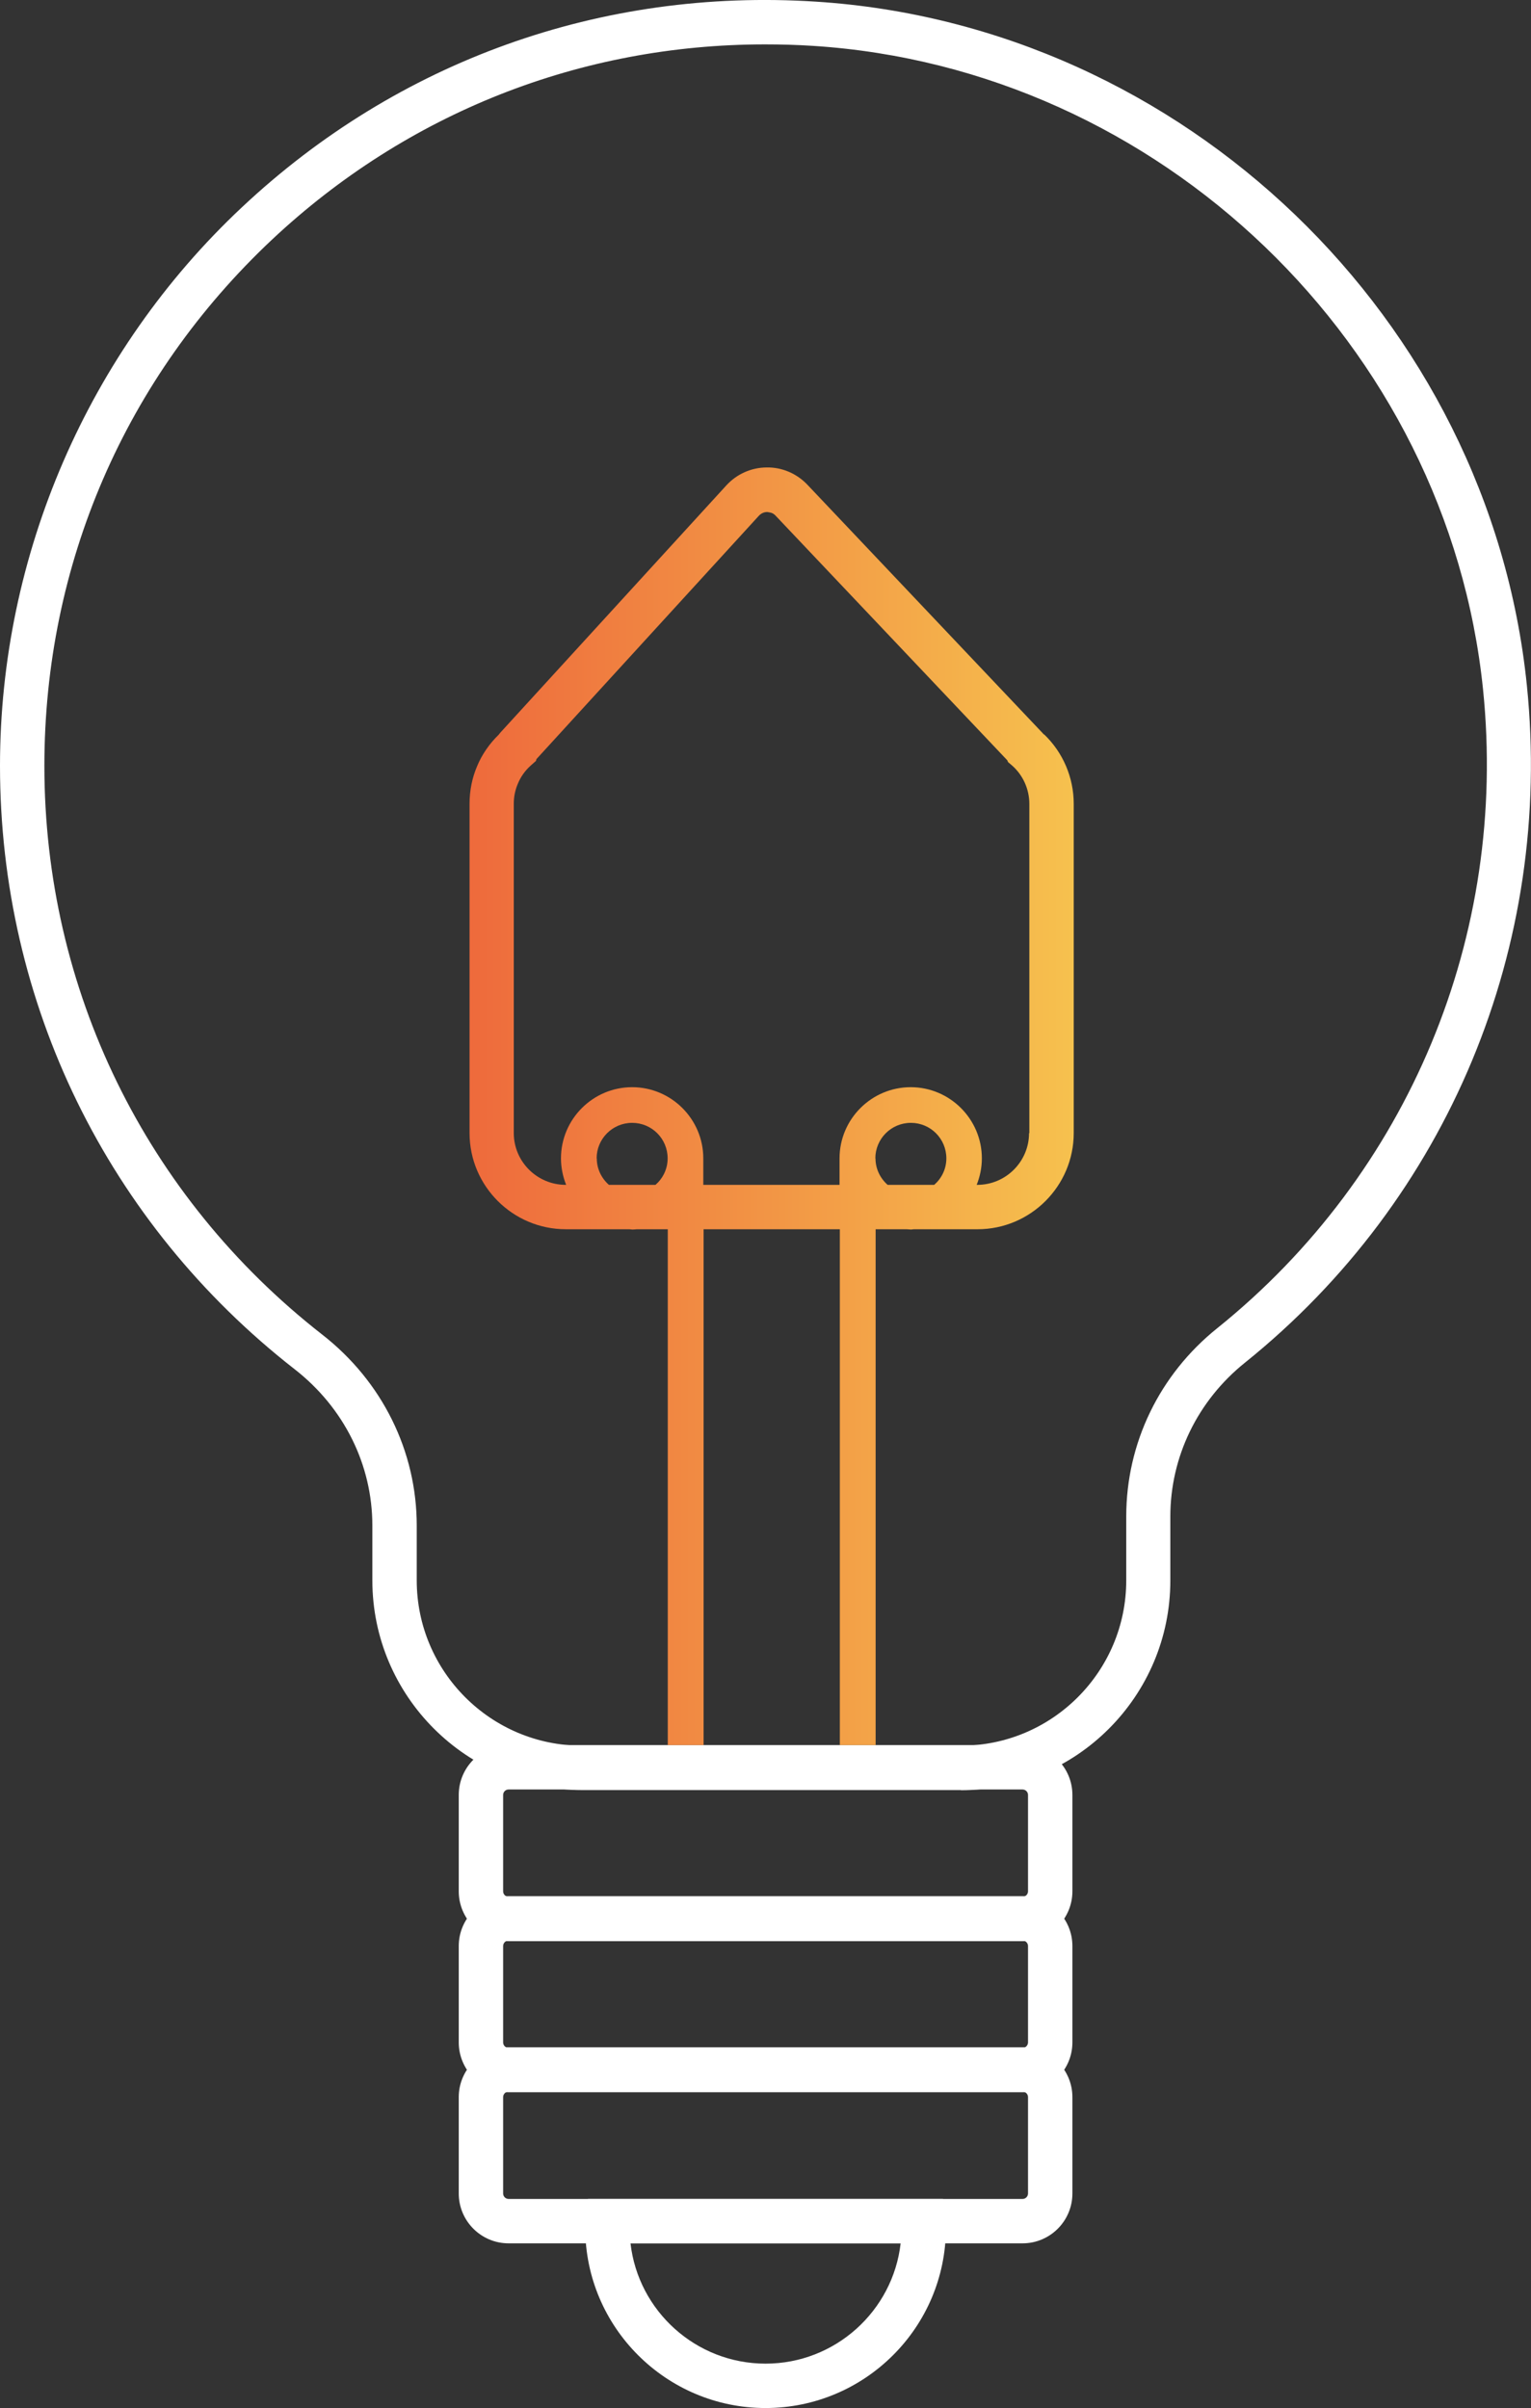 <?xml version="1.0" encoding="UTF-8"?>
<svg id="Layer_2" data-name="Layer 2" xmlns="http://www.w3.org/2000/svg" xmlns:xlink="http://www.w3.org/1999/xlink" viewBox="0 0 103.49 162.73">
  <rect x="0" y="0" width="103.49" height="162.73" fill="#333333" stroke="none"/>
  <defs>
    <style>
      .cls-1 {
        fill: url(#linear-gradient);
      }

      .cls-2 {
        fill: #fff;
      }
    </style>
    <linearGradient id="linear-gradient" x1="31.73" y1="74.76" x2="72.56" y2="74.76" gradientUnits="userSpaceOnUse">
      <stop offset="0" stop-color="#ee6a3c"/>
      <stop offset="1" stop-color="#f6c14e"/>
    </linearGradient>
  </defs>
  <g id="Icons">
    <g id="Lightbulb">
      <g>
        <path class="cls-2" d="m64.96,120.97h-25.62c-7.81,0-14.17-6.36-14.17-14.17v-3.7c0-4.11-1.91-7.96-5.24-10.56h0C7.26,82.66,0,67.79,0,51.75c0-14.24,5.96-28,16.35-37.74C26.88,4.12,40.65-.82,55.13.11c24.88,1.58,45.55,21.45,48.08,46.2,1.8,17.62-5.32,34.74-19.06,45.78-3.2,2.57-5.04,6.36-5.04,10.4v4.32c0,7.81-6.35,14.17-14.17,14.17ZM51.71,3c-12.45,0-24.18,4.62-33.32,13.19C8.47,25.51,3,38.14,3,51.75c0,15.11,6.84,29.11,18.77,38.43h0c4.07,3.17,6.4,7.89,6.4,12.92v3.7c0,6.16,5.01,11.17,11.17,11.17h25.62c6.16,0,11.17-5.01,11.17-11.17v-4.32c0-4.95,2.24-9.59,6.16-12.73,12.94-10.41,19.65-26.54,17.96-43.14-2.38-23.31-21.85-42.01-45.29-43.51-1.08-.07-2.16-.1-3.23-.1Z"/>
        <g>
          <path class="cls-2" d="m69.12,131.18h-34.74c-1.86,0-3.37-1.51-3.37-3.37v-6.51c0-1.86,1.51-3.37,3.37-3.37h34.74c1.86,0,3.37,1.51,3.37,3.37v6.51c0,1.86-1.51,3.37-3.37,3.37Zm-34.74-10.25c-.21,0-.37.17-.37.37v6.51c0,.21.17.37.37.37h34.74c.21,0,.37-.17.37-.37v-6.51c0-.21-.17-.37-.37-.37h-34.74Z"/>
          <path class="cls-2" d="m69.12,141.39h-34.74c-1.86,0-3.37-1.51-3.37-3.37v-6.51c0-1.86,1.51-3.37,3.37-3.37h34.74c1.86,0,3.37,1.51,3.37,3.37v6.51c0,1.86-1.51,3.37-3.37,3.37Zm-34.74-10.25c-.21,0-.37.17-.37.37v6.51c0,.21.17.37.37.37h34.74c.21,0,.37-.17.37-.37v-6.51c0-.21-.17-.37-.37-.37h-34.74Z"/>
          <path class="cls-2" d="m69.12,151.6h-34.74c-1.86,0-3.37-1.51-3.37-3.37v-6.51c0-1.86,1.51-3.37,3.37-3.37h34.74c1.86,0,3.37,1.51,3.37,3.37v6.51c0,1.86-1.51,3.37-3.37,3.37Zm-34.74-10.25c-.21,0-.37.17-.37.37v6.51c0,.21.17.37.37.37h34.74c.21,0,.37-.17.37-.37v-6.51c0-.21-.17-.37-.37-.37h-34.74Z"/>
          <path class="cls-2" d="m51.75,162.73c-6.72,0-12.19-5.46-12.19-12.17,0-.22,0-.42.03-.64l.16-1.32h23.99l.17,1.31c.03.23.03.42.03.65,0,6.71-5.47,12.17-12.19,12.17Zm-9.13-11.13c.52,4.57,4.42,8.13,9.13,8.13s8.61-3.56,9.13-8.13h-18.26Z"/>
        </g>
        <path class="cls-1" d="m70.55,49.63c-.04-.06-.09-.11-.14-.16l-15.83-16.71c-.71-.75-1.71-1.19-2.75-1.17-1.04,0-2.04.45-2.74,1.22l-15.26,16.69-.09.11s-.02.03-.03.04c-.63.61-1.14,1.35-1.46,2.13-.34.8-.51,1.65-.51,2.54v22.25c0,3.58,2.92,6.5,6.51,6.5h4.29c.07,0,.13.02.2.02.1,0,.2-.01.3-.02h2.1v26.91s0,7.95,0,7.95h2.42v-34.86s9.21,0,9.21,0v25.16s0,1.75,0,1.75v7.95h2.42v-34.86s2.09,0,2.09,0c.1,0,.2.02.3.02.07,0,.13-.02.2-.02h4.3c3.58,0,6.5-2.92,6.5-6.5v-22.25c0-1.78-.73-3.48-2.01-4.7Zm-30.22,28.65c0-1.32,1.07-2.4,2.4-2.4s2.4,1.07,2.4,2.4c0,.72-.32,1.35-.82,1.79h-3.15c-.5-.44-.82-1.08-.82-1.79Zm18.84,0c0-1.32,1.07-2.4,2.4-2.4s2.4,1.07,2.4,2.4c0,.72-.32,1.35-.82,1.79h-3.15c-.5-.44-.82-1.08-.82-1.79Zm10.39-1.71c0,1.93-1.57,3.5-3.5,3.5h-.04c.22-.55.35-1.16.35-1.79,0-2.65-2.16-4.81-4.81-4.81s-4.81,2.16-4.81,4.81v1.79s-9.21,0-9.21,0v-1.79c0-2.65-2.16-4.81-4.81-4.81s-4.81,2.16-4.81,4.81c0,.63.13,1.24.35,1.79h-.03c-1.93,0-3.51-1.57-3.51-3.5v-22.25c0-.48.09-.93.28-1.37.19-.46.49-.88.87-1.22l.35-.31.03-.12,15.04-16.45c.2-.21.43-.25.56-.25.16.03.36.03.55.23l15.68,16.55.05.12.27.23c.74.65,1.17,1.6,1.17,2.6v22.25Z"/>
      </g>
    </g>
  </g>
</svg>
